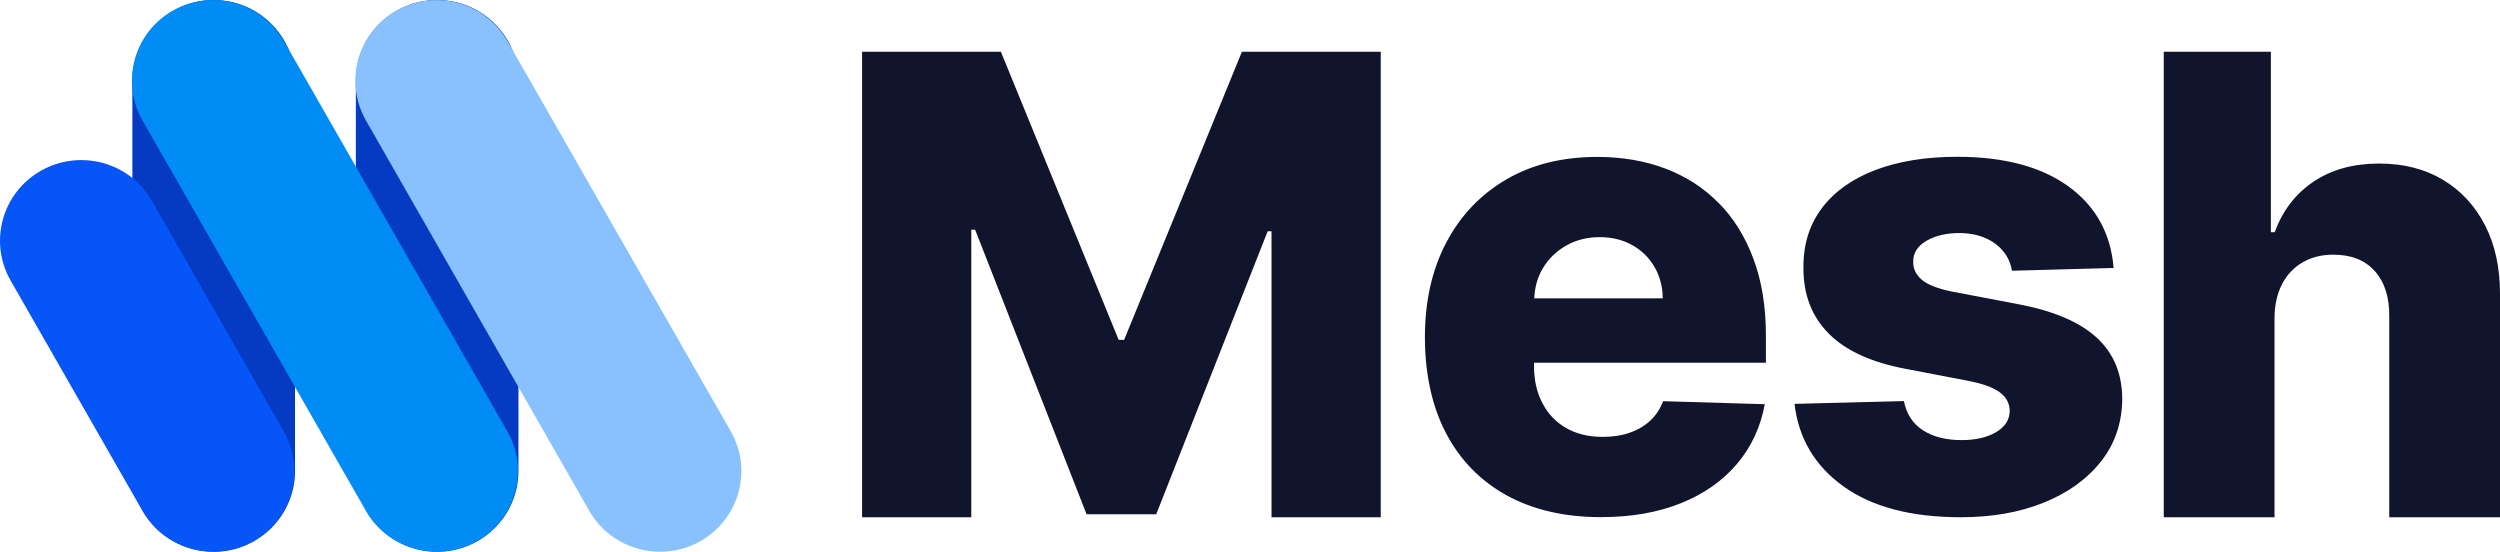 <svg width="145px" height="32px" viewBox="0 0 145 32" version="1.1" xmlns="http://www.w3.org/2000/svg" xmlns:xlink="http://www.w3.org/1999/xlink">
    <title>272D649F-E5C9-4449-AAA2-189A70E78738</title>
    <g id="Page-1" stroke="none" stroke-width="1" fill="none" fill-rule="evenodd">
        <g id="O-nás-Light-1.1" transform="translate(-1282, -8036)" fill-rule="nonzero">
            <g id="Asset-135" transform="translate(1282, 8036)">
                <g id="Group">
                    <path d="M12.394,32 C9.788,32 7.678,29.907 7.678,27.322 L7.678,4.678 C7.678,2.093 9.794,0 12.394,0 C14.994,0 17.11,2.093 17.11,4.678 L17.11,27.322 C17.11,29.907 15,32 12.394,32 Z" id="Path" fill="#053AC3"></path>
                    <path d="M25.355,32 C22.748,32 20.639,29.907 20.639,27.322 L20.639,4.678 C20.639,2.093 22.748,0 25.355,0 C27.961,0 30.07,2.093 30.07,4.678 L30.07,27.322 C30.07,29.907 27.961,32 25.355,32 Z" id="Path" fill="#053AC3"></path>
                    <path d="M38.283,32 C36.644,32 35.044,31.149 34.18,29.632 L21.226,6.989 C19.942,4.742 20.736,1.888 23,0.614 C25.264,-0.659 28.142,0.128 29.425,2.374 L42.386,25.018 C43.67,27.264 42.876,30.118 40.612,31.392 C39.876,31.808 39.076,32 38.289,32 L38.283,32 Z" id="Path" fill="#89C1FF"></path>
                    <path d="M25.329,32 C23.69,32 22.09,31.149 21.226,29.632 L8.265,6.989 C6.982,4.742 7.775,1.888 10.039,0.614 C12.304,-0.659 15.181,0.128 16.465,2.374 L29.425,25.018 C30.709,27.264 29.916,30.118 27.651,31.392 C26.916,31.808 26.116,32 25.329,32 Z" id="Path" fill="#008BF5"></path>
                    <path d="M12.368,32 C10.73,32 9.13,31.149 8.265,29.632 L0.614,16.269 C-0.67,14.022 0.124,11.168 2.388,9.894 C4.653,8.621 7.53,9.408 8.814,11.654 L16.458,25.018 C17.742,27.264 16.949,30.118 14.684,31.392 C13.949,31.808 13.149,32 12.362,32 L12.368,32 Z" id="Path" fill="#0555F7"></path>
                </g>
                <g id="Group" transform="translate(50, 3)" fill="#11142D">
                    <polygon id="Path" points="15.198 16.714 14.884 16.714 8.051 0 0 0 0 27 6.334 27 6.334 10.324 6.558 10.324 13.021 26.826 17.062 26.826 23.524 10.414 23.748 10.414 23.748 27 30.083 27 30.083 0 22.032 0"></polygon>
                    <path d="M49.674,8.769 C48.81,7.888 47.779,7.226 46.587,6.776 C45.396,6.326 44.083,6.101 42.648,6.101 C40.618,6.101 38.85,6.538 37.358,7.412 C35.866,8.286 34.7,9.508 33.88,11.076 C33.054,12.645 32.644,14.477 32.644,16.566 C32.644,18.656 33.054,20.578 33.874,22.134 C34.694,23.696 35.866,24.891 37.39,25.734 C38.921,26.569 40.74,26.994 42.847,26.994 C44.608,26.994 46.158,26.724 47.497,26.184 C48.835,25.644 49.918,24.885 50.75,23.901 C51.576,22.924 52.114,21.767 52.358,20.443 L46.459,20.269 C46.293,20.719 46.043,21.092 45.71,21.401 C45.377,21.709 44.98,21.941 44.512,22.101 C44.051,22.262 43.532,22.339 42.962,22.339 C42.136,22.339 41.432,22.166 40.836,21.825 C40.24,21.484 39.779,21.002 39.459,20.379 C39.132,19.761 38.972,19.035 38.972,18.212 L38.972,18.039 L52.422,18.039 L52.422,16.431 C52.422,14.773 52.179,13.294 51.698,12.009 C51.218,10.723 50.545,9.636 49.674,8.762 L49.674,8.769 Z M38.985,14.304 C39.017,13.654 39.177,13.063 39.497,12.542 C39.83,11.989 40.279,11.559 40.849,11.237 C41.419,10.916 42.059,10.755 42.777,10.755 C43.494,10.755 44.115,10.909 44.659,11.211 C45.204,11.514 45.639,11.931 45.953,12.471 C46.267,13.005 46.434,13.616 46.44,14.304 L38.985,14.304 Z" id="Shape"></path>
                    <path d="M67.101,14.651 L63.214,13.911 C62.362,13.738 61.773,13.5 61.446,13.211 C61.119,12.921 60.959,12.581 60.966,12.182 C60.959,11.674 61.215,11.269 61.734,10.967 C62.253,10.671 62.887,10.517 63.63,10.517 C64.2,10.517 64.7,10.614 65.135,10.8 C65.571,10.986 65.923,11.25 66.192,11.578 C66.461,11.906 66.627,12.285 66.691,12.703 L72.59,12.542 C72.424,10.536 71.553,8.961 69.977,7.817 C68.401,6.673 66.25,6.094 63.515,6.094 C61.696,6.094 60.114,6.351 58.775,6.859 C57.437,7.367 56.399,8.106 55.675,9.064 C54.945,10.029 54.587,11.186 54.599,12.536 C54.593,14.085 55.08,15.358 56.073,16.354 C57.065,17.351 58.57,18.032 60.594,18.405 L64.11,19.08 C64.949,19.241 65.571,19.453 65.961,19.736 C66.352,20.012 66.557,20.379 66.563,20.835 C66.557,21.343 66.294,21.754 65.776,22.063 C65.257,22.371 64.591,22.526 63.765,22.526 C62.855,22.526 62.106,22.333 61.516,21.947 C60.927,21.561 60.569,20.996 60.428,20.263 L54.081,20.424 C54.318,22.429 55.266,24.024 56.924,25.213 C58.583,26.402 60.85,27 63.732,27 C65.539,27 67.14,26.717 68.542,26.151 C69.945,25.586 71.047,24.789 71.86,23.76 C72.673,22.731 73.077,21.523 73.09,20.134 C73.083,18.656 72.584,17.473 71.597,16.573 C70.611,15.673 69.112,15.036 67.101,14.651 L67.101,14.651 Z" id="Path"></path>
                    <path d="M91.695,7.431 C90.645,6.801 89.409,6.486 87.993,6.486 C86.488,6.486 85.214,6.84 84.176,7.541 C83.139,8.241 82.389,9.219 81.934,10.466 L81.71,10.466 L81.71,0 L75.498,0 L75.498,27 L81.922,27 L81.922,15.454 C81.928,14.683 82.075,14.021 82.364,13.474 C82.645,12.928 83.049,12.51 83.555,12.214 C84.067,11.919 84.663,11.771 85.335,11.771 C86.366,11.771 87.167,12.086 87.737,12.722 C88.307,13.359 88.589,14.233 88.576,15.358 L88.576,27 L95,27 L95,14.091 C95.006,12.561 94.724,11.224 94.142,10.086 C93.559,8.942 92.745,8.061 91.695,7.431 L91.695,7.431 Z" id="Path"></path>
                </g>
            </g>
        </g>
    </g>
</svg>
